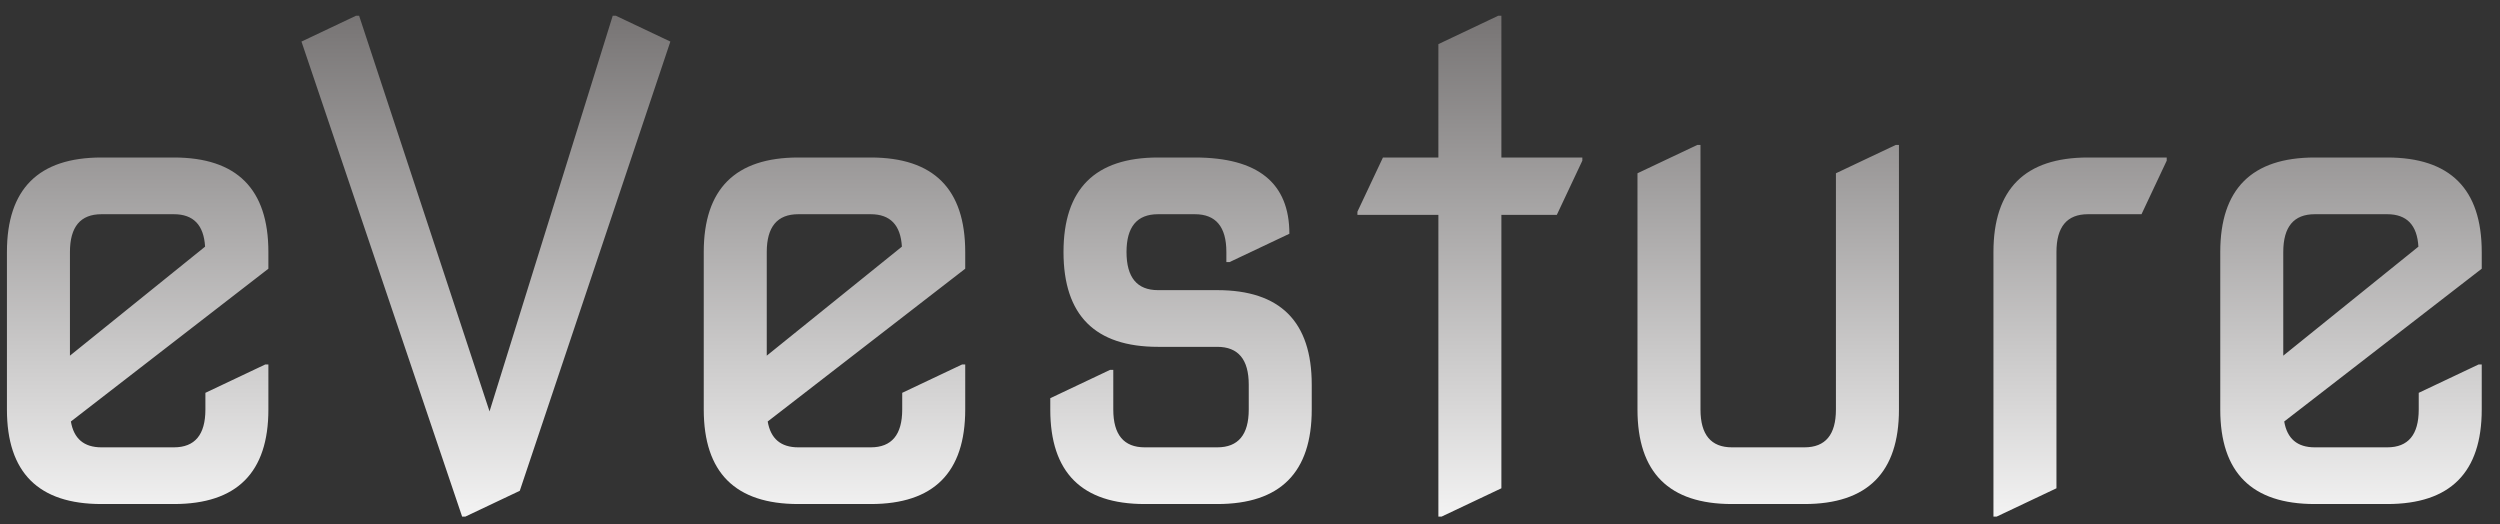<svg width="124" height="26" viewBox="0 0 124 26" fill="none" xmlns="http://www.w3.org/2000/svg">
<rect x="0" y="0" width="124" height="26" fill="#333333" stroke="none"/>
<path d="M5.031 25C1.906 25 0.344 23.438 0.344 20.312V12.5C0.344 9.375 1.906 7.812 5.031 7.812H8.625C11.75 7.812 13.312 9.375 13.312 12.5V13.328L3.516 20.906C3.661 21.76 4.167 22.188 5.031 22.188H8.625C9.667 22.188 10.188 21.562 10.188 20.312V19.484L13.156 18.078H13.312V20.312C13.312 23.438 11.75 25 8.625 25H5.031ZM3.469 17.641L10.172 12.234C10.109 11.162 9.594 10.625 8.625 10.625H5.031C3.99 10.625 3.469 11.25 3.469 12.5V17.641ZM22.922 25.625L14.953 2.062L17.656 0.781H17.812L24.281 20.406L30.391 0.781H30.547L33.25 2.062L25.781 24.344L23.078 25.625H22.922ZM39.594 25C36.469 25 34.906 23.438 34.906 20.312V12.5C34.906 9.375 36.469 7.812 39.594 7.812H43.188C46.312 7.812 47.875 9.375 47.875 12.5V13.328L38.078 20.906C38.224 21.76 38.729 22.188 39.594 22.188H43.188C44.229 22.188 44.75 21.562 44.75 20.312V19.484L47.719 18.078H47.875V20.312C47.875 23.438 46.312 25 43.188 25H39.594ZM38.031 17.641L44.734 12.234C44.672 11.162 44.156 10.625 43.188 10.625H39.594C38.552 10.625 38.031 11.25 38.031 12.5V17.641ZM56.781 25C53.656 25 52.094 23.438 52.094 20.312V19.75L55.062 18.344H55.219V20.312C55.219 21.562 55.74 22.188 56.781 22.188H60.375C61.417 22.188 61.938 21.562 61.938 20.312V19.078C61.938 17.828 61.417 17.203 60.375 17.203H57.438C54.312 17.203 52.75 15.635 52.75 12.5C52.75 9.375 54.312 7.812 57.438 7.812H59.266C62.391 7.812 63.953 9.073 63.953 11.594L60.984 13H60.828V12.5C60.828 11.25 60.307 10.625 59.266 10.625H57.438C56.396 10.625 55.875 11.25 55.875 12.5C55.875 13.76 56.396 14.391 57.438 14.391H60.375C63.5 14.391 65.062 15.953 65.062 19.078V20.312C65.062 23.438 63.5 25 60.375 25H56.781ZM71.344 25.625V10.656H67.328V10.5L68.594 7.812H71.344V2.188L74.312 0.781H74.469V7.812H78.484V7.969L77.219 10.656H74.469V24.219L71.5 25.625H71.344ZM85.906 25C82.781 25 81.219 23.438 81.219 20.312V8.594L84.188 7.188H84.344V20.312C84.344 21.562 84.865 22.188 85.906 22.188H89.5C90.542 22.188 91.062 21.562 91.062 20.312V8.594L94.031 7.188H94.188V20.312C94.188 23.438 92.625 25 89.5 25H85.906ZM98.875 25.625V12.5C98.875 9.375 100.438 7.812 103.562 7.812H107.469V7.969L106.219 10.625H103.562C102.521 10.625 102 11.25 102 12.5V24.219L99.031 25.625H98.875ZM114.812 25C111.688 25 110.125 23.438 110.125 20.312V12.5C110.125 9.375 111.688 7.812 114.812 7.812H118.406C121.531 7.812 123.094 9.375 123.094 12.5V13.328L113.297 20.906C113.443 21.76 113.948 22.188 114.812 22.188H118.406C119.448 22.188 119.969 21.562 119.969 20.312V19.484L122.938 18.078H123.094V20.312C123.094 23.438 121.531 25 118.406 25H114.812ZM113.25 17.641L119.953 12.234C119.891 11.162 119.375 10.625 118.406 10.625H114.812C113.771 10.625 113.25 11.25 113.25 12.5V17.641Z" fill="url(#paint0_linear_4_9)"/>
<defs>
<linearGradient id="paint0_linear_4_9" x1="62" y1="28" x2="62" y2="0" gradientUnits="userSpaceOnUse">
<stop stop-color="white"/>
<stop offset="1" stop-color="#737070"/>
</linearGradient>
</defs>
</svg>
